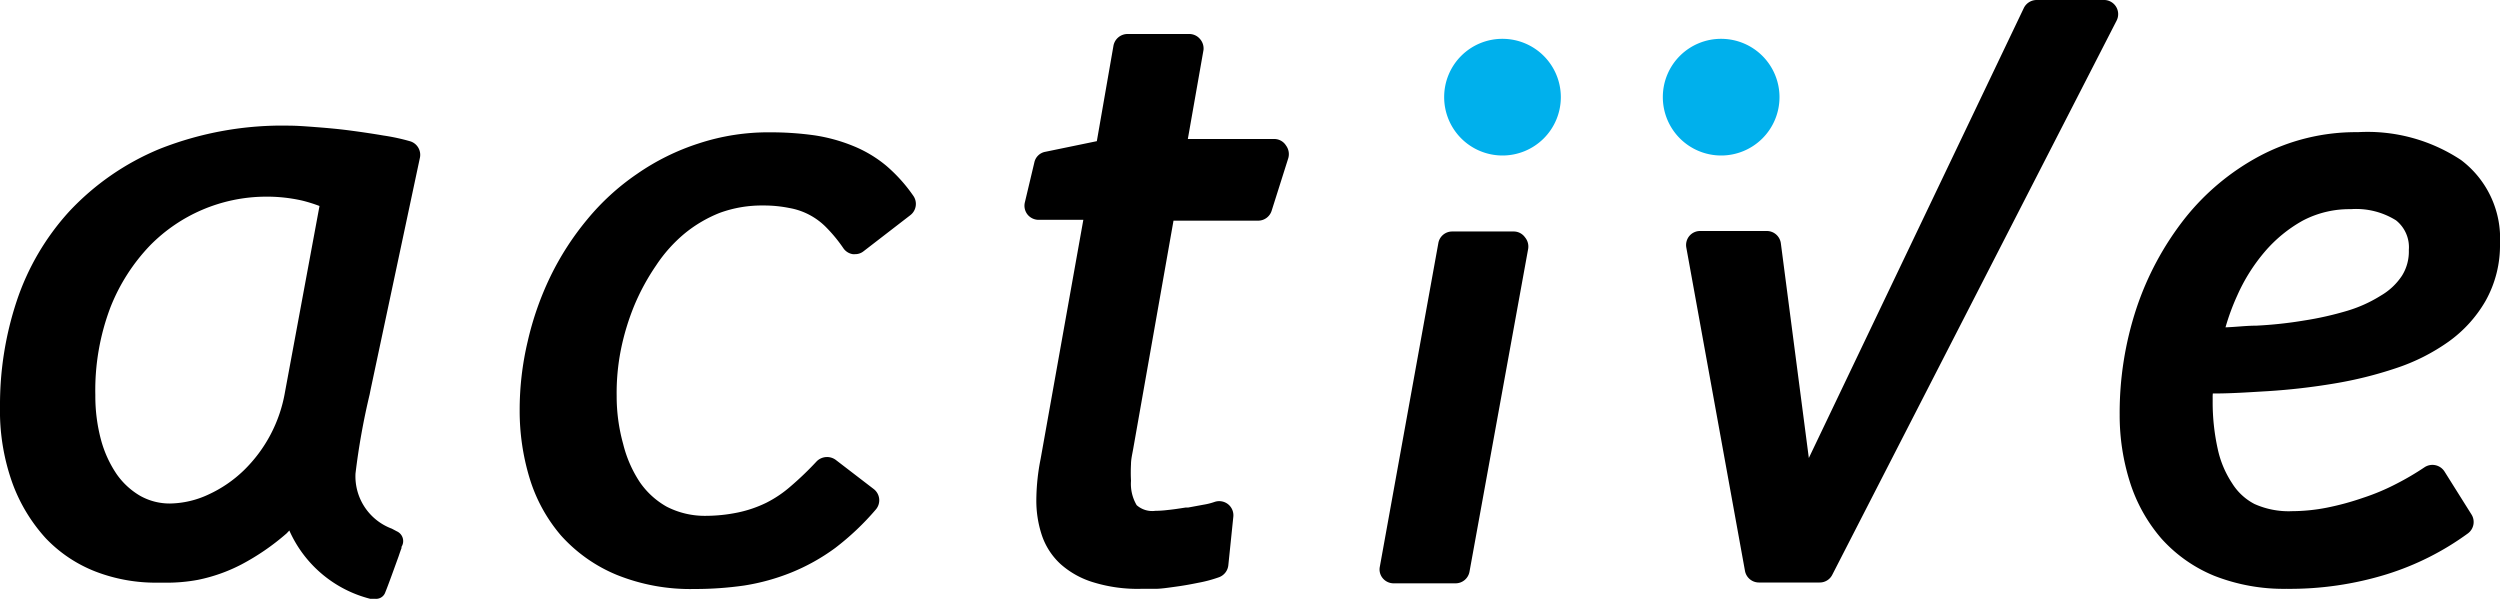 <svg viewBox="0 0 150 36" xmlns="http://www.w3.org/2000/svg"><path d="M24.62 8.48A12.19 12.19 0 0023 8.13c-.64-.11-1.32-.21-2-.3s-1.35-.15-2-.2-1.21-.09-1.6-.09a20 20 0 00-7.81 1.39 15.53 15.53 0 00-5.43 3.75A15 15 0 001 18.07a19.76 19.76 0 00-1 6.31A12.86 12.86 0 00.75 29a10 10 0 002 3.3 8.26 8.26 0 003 2 10.05 10.05 0 003.5.66h.63a10.14 10.14 0 002-.17 9.92 9.92 0 002.6-.92A14.19 14.19 0 0017.2 32l.16-.17a7.27 7.27 0 004.86 4.1h.32a.58.58 0 00.58-.4c.16-.38.56-1.5.8-2.16.07-.21.13-.38.17-.48v-.08a.64.64 0 00-.28-.93l-.3-.16a3.35 3.35 0 01-2.18-3.31 41.65 41.65 0 01.85-4.75c.08-.41.17-.81.24-1.15L25.2 9.44a.85.85 0 00-.58-.96zm-8.73 3.32a9.59 9.59 0 012.22.23 8.94 8.94 0 011.06.33L17.1 23.52a8.58 8.58 0 01-2.48 4.71 7.6 7.6 0 01-2.11 1.44 5.62 5.62 0 01-2.29.54 3.61 3.61 0 01-1.81-.46A4.47 4.47 0 017 28.45a6.85 6.85 0 01-.94-2.06 10.15 10.15 0 01-.34-2.69 14 14 0 01.91-5.27A11.41 11.41 0 019 14.73a9.79 9.79 0 016.87-2.93zm37.28-1.86a7.51 7.51 0 00-2-1.19 10.08 10.08 0 00-2.3-.63 18.68 18.68 0 00-2.67-.18 13.34 13.34 0 00-4.29.67 14 14 0 00-3.68 1.82 14.32 14.32 0 00-3 2.74 16.91 16.91 0 00-2.21 3.43 18.29 18.29 0 00-1.36 3.89 17.8 17.8 0 00-.48 4.13 13.87 13.87 0 00.59 4.05 9.55 9.55 0 001.89 3.46A9.21 9.21 0 0037 34.49a11.79 11.79 0 004.66.85 20.74 20.74 0 003-.21 12.89 12.89 0 002.82-.78 12.13 12.13 0 002.63-1.47 15.83 15.83 0 002.44-2.31.85.85 0 00-.13-1.23l-2.28-1.75a.88.88 0 00-1.14.09 18.83 18.83 0 01-1.55 1.49 7 7 0 01-1.48 1 7.24 7.24 0 01-1.7.58 9.59 9.59 0 01-1.9.2A5 5 0 0140 30.4a4.83 4.83 0 01-1.61-1.47 7.3 7.3 0 01-1-2.29 10.67 10.67 0 01-.39-2.88 13.27 13.27 0 01.25-2.76 14.54 14.54 0 01.82-2.7 13.39 13.39 0 011.3-2.38A8.76 8.76 0 0141.09 14a7.93 7.93 0 012.1-1.23 7.33 7.33 0 012.6-.44 7.68 7.68 0 011.57.15 4.08 4.08 0 012.24 1.19 8.83 8.83 0 011 1.22.84.84 0 00.57.36h.13a.8.8 0 00.52-.18l2.8-2.16a.85.85 0 00.18-1.16 9.4 9.4 0 00-1.63-1.81zm23.28-1.6h-5.18L72.21 3a.86.86 0 00-.21-.66.84.84 0 00-.65-.3h-3.7a.86.86 0 00-.84.69l-1 5.74-3.1.64a.82.82 0 00-.65.64l-.57 2.4a.85.85 0 00.16.72.86.86 0 00.67.32H65l-2.56 14.33a12.93 12.93 0 00-.26 2.48 6.57 6.57 0 00.32 2.08 4.14 4.14 0 001.14 1.77 5.22 5.22 0 002 1.1 9 9 0 002.79.38h.88c.35 0 .8-.07 1.24-.13s.84-.13 1.33-.23a8 8 0 001.27-.34.86.86 0 00.55-.72L74 31a.85.85 0 00-.32-.75.86.86 0 00-.82-.13 3.82 3.82 0 01-.64.16l-.92.17h-.15c-.44.07-.78.12-1.09.15a6.52 6.52 0 01-.74.05 1.41 1.41 0 01-1.12-.34 2.51 2.51 0 01-.34-1.46 9.35 9.35 0 010-1c0-.3.08-.62.13-.91l2.42-13.7h5.07a.85.85 0 00.82-.6l1-3.16a.87.87 0 00-.14-.75.83.83 0 00-.71-.39zm14.41 5.55h-3.72a.84.84 0 00-.84.7L82.79 34a.82.82 0 00.18.7.85.85 0 00.65.3h3.71a.85.85 0 00.84-.7l3.52-19.37a.86.86 0 00-.19-.69.83.83 0 00-.64-.35zM126.2 0h-4a.86.86 0 00-.77.48l-12.9 27-1.68-12.89a.85.85 0 00-.84-.73h-4a.84.84 0 00-.65.3.85.85 0 00-.18.7l3.52 19.4a.85.85 0 00.83.69h3.65a.84.84 0 00.76-.47L127 1.23a.85.85 0 00-.8-1.23zm6.57 23.61c1.17 0 2.25-.08 3.29-.14a38.51 38.51 0 004-.46 23.83 23.83 0 003.7-.92 11.85 11.85 0 003.14-1.58 7.77 7.77 0 002.23-2.45 6.82 6.82 0 00.87-3.46 5.89 5.89 0 00-2.34-5 10.16 10.16 0 00-6.19-1.67 12.33 12.33 0 00-5.89 1.43 14.36 14.36 0 00-4.51 3.77 17.87 17.87 0 00-2.89 5.39 20 20 0 00-1 6.36 13.26 13.26 0 00.62 4.06 9.6 9.6 0 001.89 3.38 8.66 8.66 0 003.17 2.23 11.41 11.41 0 004.33.78 19.67 19.67 0 006-.87 16.66 16.66 0 004.89-2.46.85.85 0 00.21-1.13l-1.62-2.58a.86.86 0 00-1.19-.26 16.46 16.46 0 01-1.7 1 13.29 13.29 0 01-2 .84 16.45 16.45 0 01-2.17.59 11 11 0 01-2.08.21 5 5 0 01-2.26-.43 3.45 3.45 0 01-1.34-1.24 6 6 0 01-.87-2.08 12.92 12.92 0 01-.3-2.83v-.23a1.77 1.77 0 01.01-.25zm5.39-10.37a6 6 0 012.89-.69 4.52 4.52 0 012.71.67 2.06 2.06 0 01.77 1.78 2.73 2.73 0 01-.41 1.54 3.79 3.79 0 01-1.26 1.19 8.2 8.2 0 01-2 .91 19.47 19.47 0 01-2.61.59 24.86 24.86 0 01-2.88.31c-.61 0-1.22.08-1.84.1a13.58 13.58 0 01.7-1.9 10.77 10.77 0 011.65-2.63 8.31 8.31 0 012.28-1.87z"/><path d="M86.65 5.82a3.5 3.5 0 103.5-3.49 3.49 3.49 0 00-3.5 3.49zm13.12 0a3.5 3.5 0 103.5-3.49 3.49 3.49 0 00-3.5 3.49z" fill="#00b0ec"/></svg>
